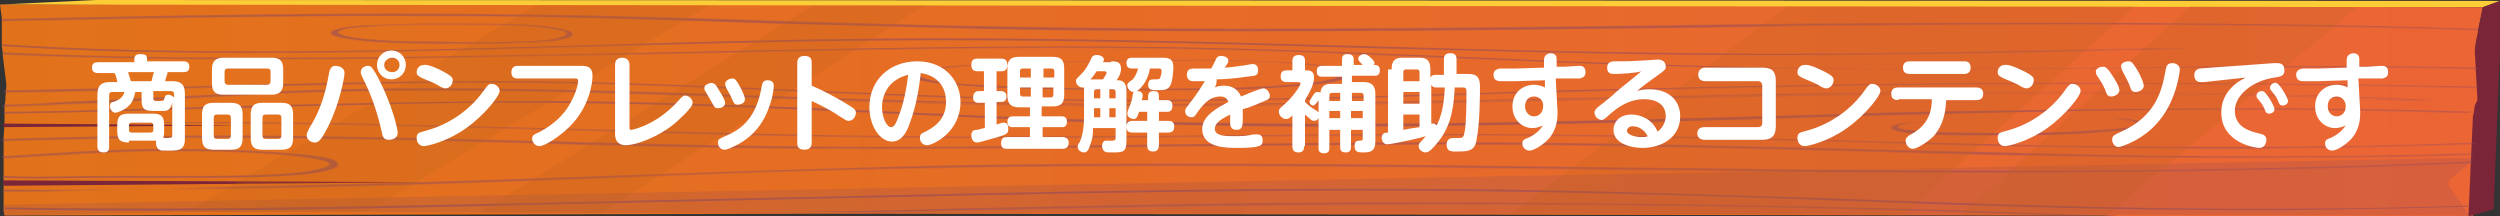<?xml version="1.0" encoding="utf-8"?>
<!-- Generator: Adobe Illustrator 25.4.1, SVG Export Plug-In . SVG Version: 6.00 Build 0)  -->
<svg version="1.1" xmlns="http://www.w3.org/2000/svg" xmlns:xlink="http://www.w3.org/1999/xlink" x="0px" y="0px"
	 viewBox="0 0 277.2 24" style="enable-background:new 0 0 277.2 24;" xml:space="preserve">
<rect x="0" y="0" width="277.2" height="24" fill="#333333" stroke="none"/>
<style type="text/css">
	.st0{fill-rule:evenodd;clip-rule:evenodd;fill:#FDCD37;}
	.st1{fill-rule:evenodd;clip-rule:evenodd;fill:url(#SVGID_1_);}
	.st2{fill-rule:evenodd;clip-rule:evenodd;fill:#7B2638;}
	.st3{opacity:0.4;}
	.st4{fill:#894762;}
	.st5{opacity:0.2;}
	.st6{opacity:0.2;fill:#894762;}
	.st7{opacity:0.2;fill-rule:evenodd;clip-rule:evenodd;fill:#BA5F1A;}
	.st8{fill:#FFFFFF;}
</style>
<g id="ベース">
</g>
<g id="影">
</g>
<g id="キャラクター">
	<g>
		<g>
			<g>
				<g>
					<g>
						<g>
							<polygon class="st0" points="277.2,0.1 10.7,0 0,0.5 158.2,1.2 275.3,0.8 							"/>
							
								<linearGradient id="SVGID_1_" gradientUnits="userSpaceOnUse" x1="4.289" y1="11.834" x2="279.597" y2="11.834" gradientTransform="matrix(1 -6.816971e-03 6.816971e-03 1 -4.284 1.377)">
								<stop  offset="0" style="stop-color:#E2721A"/>
								<stop  offset="1" style="stop-color:#EB6535"/>
							</linearGradient>
							<path class="st1" d="M275.3,0.8l-0.5,2.4l0,0.1l0,0.1l0,0.1l-0.3,1.5l0,0.1l0,0.1l0,0.1l0.3,2.5l0,0.1l0,0.1l0,0.1l0.1,1.9
								l0,0.1l0,0.1l0,0.1l-0.3,1.5l0,0.1l0,0.1l0,0.1l-0.2,0.9l0,0.1l0,0.1l0,0.1l0.3,3.2l0,0.1l0,0.1l0,0.1l-0.2,1l0,0.1l0,0.1
								l0,0.1l-0.1,0.7l0,0.1l0,0.1l0,0.1l-0.2,4.7l0,0.1l0,0.1l0,0.1l-0.2,0.9l0,0.1l0,0L233,23.9l-1.9,0l0,0l-1.5,0l0,0l-2.1,0
								L97.8,23.7c0,0,0,0,0,0l-3.3,0c0,0,0,0,0,0l-2.3,0l-3.4,0L0.5,23.9l-0.1-0.5l0-0.1l0-0.1l0-0.1l0-1.8l0-0.1l0-0.1l0-0.1
								l0-1.5l0-0.1l0-0.1l0-0.1l0-1.8l0-0.1l0-0.1l0-0.1l0-1.6l0-0.1l0-0.1l0-0.1l0.1-1.4l0-0.1l0-0.1l0-0.1l0-1.4l0-0.1l0-0.1
								l0-0.1l0.1-0.7l0-0.1l0-0.1l0-0.1l0.1-1.2l0-0.1l0-0.1l0-0.1L0.3,6.1l0-0.1l0-0.1l0-0.1L0.2,5.1l0-0.1l0-0.1l0-0.1l0-2.5
								l0-0.1l0-0.1l0-0.1L0,0.5L275.3,0.8z"/>
							<polygon class="st2" points="277.2,0.1 277.2,5.4 276.9,12.8 276.5,23.2 273.7,24 274.2,12.8 274.3,12.5 274.4,11.7 
								274.7,11.1 274.4,5.6 274.5,4.8 275.3,0.8 							"/>
						</g>
						<g>
							<polygon class="st2" points="47,20.2 0.4,20.6 0.3,20 							"/>
							<polygon class="st2" points="27.3,13.9 0.4,14.1 0.3,13.7 							"/>
						</g>
					</g>
					<g>
						<g class="st3">
							<path class="st4" d="M274.8,3.2L274.8,3.2l0,0.1c-24.2-0.8-49.8-0.7-74.2-0.5C195.4,2.9,190.1,3,185,3.1
								c-24.9,0.3-50.6,0.6-75.6,0.1C101.5,3,93.6,2.8,85.9,2.6C76.8,2.3,67.4,2,58,1.8C38.8,1.6,19.2,1.9,0.1,2.3l0-0.1l0-0.1
								c19.2-0.4,38.8-0.8,58-0.5c9.4,0.1,18.9,0.4,28,0.7c7.7,0.2,15.6,0.5,23.4,0.6c24.9,0.5,50.6,0.2,75.4-0.1
								c5.1-0.1,10.4-0.1,15.6-0.2C225,2.5,250.6,2.4,274.8,3.2z"/>
							<path class="st4" d="M240.1,5.4c-1.7,0-3.4,0.1-5.1,0.1c-11.3,0.3-23,0.5-34.4,0.6c-16.8,0.1-33.7-0.4-49.9-0.8
								c-17.8-0.5-36.2-1-54.6-0.8C86,4.6,75.8,4.9,66,5.1c-8.1,0.2-16.5,0.5-24.8,0.6C29.4,5.9,13.5,6,0.2,5.1l0-0.1l0-0.1
								c13.3,0.9,29.2,0.9,41,0.7C49.5,5.5,57.8,5.2,65.9,5c9.8-0.3,20-0.6,30.1-0.7c18.5-0.2,36.9,0.3,54.7,0.8
								C167,5.6,183.8,6,200.5,6c11.3,0,23-0.3,34.3-0.5c0.2,0,0.4,0,0.5,0l2.7,0L240.1,5.4z"/>
							<path class="st4" d="M274.8,7.5L274.8,7.5l0,0.1c-13-0.3-27.7-0.2-41.1-0.1c-12.1,0.1-24.5,0.2-36.4,0
								C185.9,7.5,174.8,7,164,6.5c-10.1-0.4-20.5-0.9-31-1.1C113.6,5,93.6,5.5,74.3,5.9C68.8,6,63.1,6.1,57.4,6.2
								C40.5,6.6,19.4,6.8,0.3,6l0-0.1l0-0.1c19,0.9,40.1,0.6,57.1,0.3C63,6,68.7,5.9,74.2,5.8c19.4-0.4,39.4-0.9,58.9-0.5
								c10.6,0.2,21.1,0.7,31.2,1.1c10.7,0.5,21.8,0.9,33.1,1.1c11.8,0.2,24.3,0.1,36.3,0C247.1,7.3,261.7,7.2,274.8,7.5z"/>
							<path class="st4" d="M274.8,9.6L274.8,9.6l0,0.1c-29.8-0.7-62-0.6-91.9,0.2c-5,0.1-10.1,0.3-15,0.4
								c-16.8,0.5-34.1,1.1-51.1,0.8c-9.6-0.2-19-0.6-28.1-1c-11.1-0.5-22.5-1-34.3-1c-9.5,0-19.1,0.3-28.3,0.5
								c-4.7,0.1-9.6,0.3-14.4,0.4c-3.6,0.1-8.1,0.2-11.3,0.2l0-0.1l0-0.1c3.3,0,7.7-0.2,11.3-0.2c4.8-0.1,9.6-0.2,14.3-0.4
								C35.3,9.3,44.9,9,54.5,9c11.8,0,23.3,0.5,34.5,1c9.1,0.4,18.5,0.8,28,1c16.9,0.3,34.2-0.3,50.9-0.8c4.9-0.2,10-0.3,15-0.4
								C212.7,9,245,9,274.8,9.6z"/>
							<path class="st4" d="M269.8,11.1l-1.1,0l-0.9,0c-23.3-1.2-49-1-70.1-0.6c-6.6,0.1-13.3,0.3-19.8,0.4c-23.4,0.5-47.6,1-71,0.5
								C99.3,11.3,91.5,11,84,10.8c-17.3-0.6-35.2-1.2-52.7-0.5c-3.9,0.2-7.7,0.4-11.5,0.6c-4.1,0.2-8.2,0.5-12.5,0.6
								c-1.6,0.1-4.8,0.2-7,0.3l0-0.1l0-0.1c2.1,0,5.3-0.2,6.9-0.3c4.2-0.2,8.4-0.4,12.4-0.6c3.8-0.2,7.6-0.4,11.6-0.6
								c17.7-0.7,35.7-0.1,53.1,0.5c7.5,0.3,15.2,0.5,22.8,0.7c23.3,0.5,47.4,0,70.8-0.5c6.5-0.1,13.2-0.3,19.8-0.4
								C219.3,10.1,245.9,9.9,269.8,11.1z"/>
							<path class="st4" d="M274.3,12.4L274.3,12.4L274.3,12.4l-0.9,0.1c-19.6-0.7-41.8-0.3-60.6,0.2c-4.7,0.1-9.5,0.2-14.2,0.4
								c-21.5,0.6-43.8,1.2-65.5,0.8c-10.9-0.2-21.6-0.7-31.9-1.2c-13-0.6-26.4-1.2-40.1-1.3c-11.9-0.1-24.2,0.3-36.1,0.6
								c-7.7,0.2-16.8,0.5-24.6,0.6l0-0.1l0-0.1C8,12.4,17.2,12,24.9,11.8c11.9-0.3,24.3-0.6,36.3-0.6c13.8,0.1,27.3,0.7,40.3,1.3
								c10.3,0.5,21,0.9,31.8,1.1c21.6,0.4,43.8-0.2,65.3-0.8c4.7-0.1,9.5-0.3,14.2-0.4C231.8,12.1,254.4,11.7,274.3,12.4z"/>
							<polygon class="st4" points="0.4,14 0.4,14.1 0.4,14 							"/>
							<path class="st4" d="M0.4,14.1l0.2,0C0.6,14.1,0.5,14.1,0.4,14.1L0.4,14.1z"/>
							<path class="st4" d="M274.6,15.8L274.6,15.8l0,0.1c-6.9,0.3-16.1,0.4-22.8,0.5c-9.8,0.1-18.9-0.1-26.2-0.2
								c-6.8-0.1-13.7-0.3-20.4-0.5c-11.4-0.3-23.2-0.6-34.9-0.7c-11.5-0.1-23.3,0-34.7,0.1c-11.6,0.1-23.5,0.2-35.2,0.1
								c-12.3-0.1-24.5-0.4-36.3-0.8c-7.8-0.2-15.9-0.4-24-0.6c-8.5-0.2-16.4-0.2-23.8-0.2l-2.3,0l-2.9,0c8.8-0.1,18.5-0.1,29,0.1
								c8,0.2,16.2,0.4,24,0.6c11.8,0.3,24,0.7,36.2,0.8c11.7,0.1,23.6,0,35.1-0.1c11.4-0.1,23.2-0.2,34.8-0.1
								c11.8,0.1,23.6,0.4,35,0.7c6.7,0.2,13.6,0.3,20.4,0.5C238,16.3,257.6,16.5,274.6,15.8z"/>
							<path class="st4" d="M274.3,17L274.3,17l0,0.1c-5.5,0.2-13.5,0.3-19.7,0.3c-8.6,0.1-18.1,0-28.9-0.2
								c-6.9-0.1-13.8-0.3-20.5-0.5c-12.1-0.3-24.5-0.6-37-0.7c-12.9-0.1-26,0.1-38.8,0.2c-14.3,0.2-29,0.3-43.5,0.2
								c-9.4-0.1-18.7-0.3-27.8-0.6c-7.6-0.2-15.5-0.4-23.4-0.5c-12.3-0.2-24.9,0-34.5,0.3l0-0.1l0-0.1c9.6-0.3,22.3-0.5,34.6-0.3
								c7.9,0.1,15.8,0.3,23.4,0.5c9,0.2,18.4,0.5,27.7,0.6c14.4,0.2,29.1,0,43.4-0.2c12.7-0.1,25.9-0.3,38.9-0.2
								c12.5,0.1,25,0.4,37.1,0.7c6.7,0.2,13.6,0.3,20.4,0.5C244.3,17.5,261.3,17.4,274.3,17z"/>
							<path class="st4" d="M274.2,17.9L274.2,17.9l0,0.1c-26.3,1.2-56.1,1.2-82.3,0.9c-5.7-0.1-11.5-0.1-17.2-0.2
								c-23.7-0.3-48.2-0.6-72.3-0.1c-11.9,0.2-23.8,0.6-35.3,1.1c-9.2,0.3-18.7,0.7-28.1,0.9c-7.1,0.2-13.8,0.3-20.2,0.3
								c-5.6,0-13.4,0.4-18.4,0.3l0-0.1l0-0.1c10.7,0.2,25.1-0.3,38.5-0.6c9.4-0.2,18.9-0.6,28.1-0.9c11.6-0.4,23.5-0.8,35.4-1.1
								c24.1-0.5,48.7-0.2,72.4,0.1c5.6,0.1,11.5,0.1,17.2,0.2C218.1,19.1,247.9,19.1,274.2,17.9z"/>
							<path class="st4" d="M273.9,22.8L273.9,22.8l0,0.1c-5.4,0.2-14.1,0.3-20.3,0.4c-8.2,0-17,0-26.6-0.3
								c-8.2-0.2-16.3-0.5-24.2-0.8c-10.4-0.4-21.1-0.7-31.8-0.9c-27.7-0.5-56.3,0.2-83.9,0.8c-4.6,0.1-9.5,0.2-14.2,0.3
								c-23,0.5-49.5,1.3-72.4,0.8l0-0.1l0-0.1c22.8,0.4,49.4-0.3,72.3-0.8c4.7-0.1,9.5-0.2,14.2-0.3c27.7-0.6,56.3-1.3,84.1-0.8
								c10.8,0.2,21.5,0.6,31.9,0.9c7.9,0.3,16.1,0.6,24.2,0.8C244,23.3,261.4,23.2,273.9,22.8z"/>
							<path class="st4" d="M233,23.9l-1.9,0l0,0l-1.5,0l0,0c-28.6-1.1-58.8-1.5-88.3-1.2c-11.6,0.1-23.5,0.4-34.9,0.6
								c-3.9,0.1-7.9,0.2-11.8,0.2c0,0,0,0,0,0l-2.3,0l-3.4,0c5.9-0.1,11.7-0.2,17.5-0.4c11.5-0.2,23.4-0.5,35-0.6
								C172,22.3,203.4,22.7,233,23.9z"/>
							<path class="st4" d="M237.4,13.5c-0.4-0.2-1.5-0.4-2.8-0.4c-3.8-0.2-9.1-0.1-13.8,0c-2.3,0.1-4.6,0.2-6.8,0.3
								c-0.9,0.1-1.8,0.1-2.5,0.2c-0.9,0.1-1.5,0.2-1.7,0.4c-0.1,0.1-0.1,0.1-0.1,0.2c0.1,0.2,0.6,0.3,1.5,0.5
								c1.6,0.2,3.9,0.3,6,0.3c2,0,4.1,0,6.3,0c3.4,0,6.8-0.1,10-0.4c1.8-0.1,3-0.3,3.7-0.5c0.3-0.1,0.5-0.2,0.5-0.3l0,0
								C237.7,13.7,237.6,13.6,237.4,13.5z M236.4,14c-0.6,0.2-1.6,0.3-3.3,0.4c-5.1,0.4-10.9,0.4-15.9,0.3c-2,0-4.1-0.1-5.6-0.3
								c-0.7-0.1-1.2-0.2-1.2-0.4c0,0,0-0.1,0.1-0.1c0.2-0.1,0.7-0.2,1.4-0.3c0.7-0.1,1.5-0.1,2.4-0.2c2.1-0.1,4.3-0.2,6.6-0.3
								c4.6-0.1,9.8-0.2,13.4,0c1.1,0.1,2,0.2,2.4,0.4c0.1,0.1,0.2,0.1,0.2,0.2C236.8,13.9,236.7,13.9,236.4,14z"/>
							<path class="st4" d="M148.9,7.7c-1.8-0.6-6.8-0.9-11-1c-6.8-0.2-14.2,0-19.8,0.1c-3.2,0.1-6.3,0.2-9.1,0.3
								c-1.6,0.1-3.4,0.2-4.9,0.4c-1.6,0.2-2.7,0.5-3,0.7c-0.1,0.1-0.1,0.1-0.1,0.2c0.1,0.3,1.1,0.6,2.8,0.8
								c1.9,0.2,4.3,0.4,6.4,0.5c5.7,0.2,11.8,0.3,18.3,0.3c1.1,0,2.2,0,3.3,0c3.3,0,7.5-0.1,11.3-0.4c2.6-0.2,4.4-0.4,5.4-0.7
								c0.7-0.2,1-0.4,1.1-0.6C149.7,8,149.4,7.8,148.9,7.7z M148.8,8.2c0,0.2-0.3,0.3-1,0.5c-0.9,0.3-2.6,0.5-5,0.7
								c-3.7,0.3-7.8,0.4-11,0.4c-7.6,0.1-14.7,0-21.2-0.3c-2-0.1-4.3-0.2-6.1-0.4c-1.5-0.2-2.4-0.5-2.5-0.7c0,0,0,0,0,0
								c0-0.1,0-0.1,0.1-0.2c0.2-0.2,1.2-0.5,2.7-0.7c1.4-0.2,3.2-0.3,4.7-0.4c2.8-0.1,5.8-0.3,8.9-0.3c5.6-0.1,12.8-0.3,19.5-0.1
								c4,0.1,8.7,0.4,10.4,1C148.7,7.9,148.9,8,148.8,8.2L148.8,8.2z"/>
							<path class="st4" d="M63,3.4c-0.8-0.3-2.7-0.6-5.2-0.7c-2.3-0.1-4.8-0.1-7.3-0.1l-0.8,0c-0.6,0-1.2,0-1.8,0
								c-2.2,0-4.8,0.1-7.3,0.2c-1.5,0.1-2.5,0.2-3.1,0.4c-0.6,0.1-0.9,0.3-0.8,0.5c0,0,0,0,0,0c0,0,0.1,0.1,0.1,0.1
								c0.5,0.3,2.3,0.6,4.7,0.8c2.2,0.1,4.5,0.2,6.9,0.2c1.7,0,3.4,0,5.2,0c1.3,0,2.5,0,3.8-0.1c1.3,0,2.8-0.1,4-0.2
								c1.2-0.2,2-0.4,2.1-0.7c0,0,0,0,0,0C63.5,3.7,63.4,3.5,63,3.4z M60.9,4.4c-1,0.1-2.4,0.2-3.6,0.2c-3,0.1-6,0.1-8.8,0
								c-2.3,0-4.6,0-6.7-0.2C39.6,4.3,38,4,37.6,3.7c-0.1,0-0.1-0.1-0.1-0.1c0,0,0,0,0,0c0-0.1,0.2-0.3,0.7-0.4
								c0.5-0.1,1.4-0.2,2.8-0.3c2.4-0.2,4.9-0.2,7-0.2c0.6,0,1.2,0,1.8,0l0.8,0c2.4,0,4.9,0,7.1,0.1c2.3,0.1,4,0.4,4.8,0.6
								c0.3,0.1,0.4,0.2,0.4,0.3C62.6,4,62,4.2,60.9,4.4z"/>
							<path class="st4" d="M37.3,17.9c-0.3-0.3-1.3-0.5-2.9-0.7c-4.7-0.5-10.4-0.7-16.2-0.7c-5.5,0-13,0.5-17.6,0.8
								c-0.1,0-0.2,0-0.4,0l0,0.1l0,0.1c0.2,0,0.4,0,0.6,0c4.5-0.3,11.9-0.8,17.3-0.8c5.6,0,11.2,0.1,15.7,0.7
								c1.4,0.2,2.3,0.4,2.6,0.6c0.1,0.1,0.1,0.1,0.1,0.2c-0.1,0.4-2,0.8-4.1,1c-2.6,0.2-5.7,0.3-8.7,0.3c-3.5,0-6.9,0-11,0
								c-3.6,0-9.4,0.2-12.4,0l0,0.1l0,0.1c3.1,0.2,8.8,0,12.4,0c4.1,0,7.6,0,11.1,0l0.4,0c3,0,6.1-0.1,8.7-0.3
								c2.3-0.2,4.4-0.6,4.5-1.1C37.4,18,37.4,18,37.3,17.9z"/>
						</g>
						<g class="st5">
							<path class="st4" d="M274.8,3.3L274.8,3.3l0,0.1c-24.2-0.8-49.8-0.7-74.2-0.5C195.4,3,190.1,3.1,185,3.1
								c-24.9,0.3-50.6,0.6-75.6,0.1c-7.9-0.2-15.8-0.4-23.5-0.6c-9.1-0.3-18.5-0.6-28-0.7C38.8,1.6,19.2,2,0.1,2.4l0-0.1l0-0.1
								c19.1-0.4,38.8-0.8,58-0.5c9.4,0.1,18.9,0.4,28,0.7c7.7,0.2,15.6,0.5,23.4,0.6c24.9,0.5,50.6,0.2,75.4-0.1
								c5.1-0.1,10.4-0.1,15.6-0.2C225,2.5,250.6,2.4,274.8,3.3z"/>
							<path class="st4" d="M242.9,5.4c-2.7,0.1-5.3,0.1-7.9,0.2c-11.3,0.3-23,0.5-34.4,0.5c-16.8,0.1-33.7-0.4-49.9-0.8
								c-17.8-0.5-36.2-1-54.6-0.8C86,4.6,75.8,4.9,66,5.2c-8.1,0.2-16.5,0.5-24.8,0.6C29.4,6,13.5,6,0.2,5.1l0-0.1l0-0.1
								c13.3,0.9,29.2,0.9,41,0.7c8.3-0.1,16.7-0.4,24.7-0.6c9.8-0.3,20-0.6,30.1-0.7c18.5-0.2,36.9,0.3,54.7,0.8
								c16.2,0.4,33,0.9,49.8,0.8c11.3,0,23-0.3,34.3-0.5c1.1,0,2.2,0,3.2-0.1l2,0L242.9,5.4z"/>
							<path class="st4" d="M274.8,7.6L274.8,7.6l0,0.1c-13-0.3-27.6-0.2-41.1-0.1c-12.1,0.1-24.5,0.2-36.4,0
								C185.9,7.5,174.8,7,164,6.6c-10.1-0.4-20.5-0.9-31-1.1C113.6,5.1,93.6,5.6,74.3,6c-5.5,0.1-11.3,0.2-16.9,0.3
								c-17,0.3-38.1,0.6-57.1-0.2l0-0.1l0-0.1c19,0.9,40.1,0.6,57.1,0.3C63,6.1,68.7,6,74.2,5.8c19.4-0.4,39.4-0.9,58.9-0.5
								c10.6,0.2,21.1,0.7,31.2,1.1c10.7,0.5,21.8,0.9,33.1,1.1c11.8,0.2,24.3,0.1,36.3,0C247.1,7.4,261.7,7.3,274.8,7.6z"/>
							<path class="st4" d="M274.8,9.7L274.8,9.7l0,0.1c-29.8-0.7-62-0.6-91.9,0.2c-5,0.1-10.1,0.3-15,0.4
								c-16.8,0.5-34.1,1.1-51.1,0.8c-9.6-0.2-19-0.6-28.1-1c-11.1-0.5-22.5-1-34.3-1c-9.5,0-19.1,0.3-28.3,0.5
								c-4.7,0.1-9.6,0.3-14.4,0.4c-3.6,0.1-8.1,0.2-11.3,0.2l0-0.1l0-0.1c3.3,0,7.7-0.2,11.3-0.2c4.8-0.1,9.6-0.2,14.3-0.4
								c9.3-0.3,18.9-0.6,28.5-0.5c11.8,0,23.3,0.5,34.5,1c9.1,0.4,18.5,0.8,28,1c16.9,0.3,34.2-0.3,50.9-0.8c4.9-0.2,10-0.3,15-0.4
								C212.7,9.1,245,9,274.8,9.7z"/>
							<path class="st4" d="M268.7,11.2l-0.9,0l-1.2,0c-23-1.1-48.2-0.9-68.9-0.5c-6.6,0.1-13.3,0.3-19.8,0.4
								c-23.4,0.5-47.6,1-71,0.5c-7.6-0.2-15.4-0.4-22.9-0.7c-17.3-0.6-35.2-1.2-52.7-0.5c-3.9,0.2-7.7,0.4-11.5,0.6
								c-4.1,0.2-8.2,0.5-12.5,0.6c-1.6,0.1-4.8,0.3-7,0.3l0-0.1l0-0.1c2.1,0,5.3-0.2,6.8-0.3c4.2-0.2,8.4-0.4,12.4-0.6
								c3.8-0.2,7.6-0.4,11.6-0.6c17.7-0.7,35.7-0.1,53.1,0.5c7.5,0.3,15.2,0.5,22.8,0.7c23.3,0.5,47.4,0,70.8-0.5
								c6.5-0.1,13.2-0.3,19.8-0.4C219,10.2,245.1,10,268.7,11.2z"/>
							<path class="st4" d="M274.3,12.5L274.3,12.5l-0.9,0l-2.9,0c-19.1-0.6-39.4-0.3-57.7,0.2c-4.7,0.1-9.5,0.2-14.2,0.4
								c-21.5,0.6-43.8,1.2-65.5,0.8c-10.9-0.2-21.6-0.7-31.9-1.2c-13-0.6-26.4-1.2-40.1-1.3c-11.9-0.1-24.2,0.3-36.1,0.6
								c-7.7,0.2-16.8,0.5-24.6,0.6l0-0.1l0-0.1c7.7-0.1,16.9-0.4,24.5-0.6c11.9-0.3,24.3-0.6,36.3-0.6c13.8,0.1,27.3,0.7,40.3,1.3
								c10.3,0.5,21,0.9,31.8,1.1c21.6,0.4,43.8-0.2,65.3-0.8c4.7-0.1,9.5-0.3,14.2-0.4C231.8,12.1,254.4,11.8,274.3,12.5z"/>
							<path class="st4" d="M274.6,15.9L274.6,15.9l0,0.1c-6.9,0.3-16.1,0.4-22.7,0.5c-9.8,0.1-18.9-0.1-26.2-0.2
								c-6.8-0.1-13.7-0.3-20.4-0.5c-11.4-0.3-23.2-0.6-34.9-0.7c-11.5-0.1-23.3,0-34.7,0.1c-11.6,0.1-23.5,0.2-35.2,0.1
								c-12.3-0.1-24.5-0.4-36.3-0.8c-7.8-0.2-15.9-0.4-24-0.6c-7-0.1-13.6-0.2-19.8-0.2l-3.9-0.1l-2.3,0c8-0.1,16.7,0,26.2,0.2
								c8,0.2,16.2,0.4,24,0.6c11.8,0.3,24,0.7,36.2,0.8c11.7,0.1,23.6,0,35.1-0.1c11.4-0.1,23.2-0.2,34.8-0.1
								c11.8,0.1,23.6,0.4,35,0.7c6.7,0.2,13.6,0.3,20.4,0.5C238,16.4,257.6,16.6,274.6,15.9z"/>
							<path class="st4" d="M274.3,17.1L274.3,17.1l0,0.1c-5.5,0.2-13.5,0.3-19.7,0.3c-8.6,0.1-18.1,0-28.9-0.2
								c-6.9-0.1-13.8-0.3-20.5-0.5c-12.1-0.3-24.5-0.6-37-0.7c-12.9-0.1-26,0.1-38.8,0.2c-14.3,0.2-29,0.3-43.5,0.2
								c-9.4-0.1-18.7-0.3-27.8-0.6c-7.6-0.2-15.5-0.4-23.4-0.5c-12.3-0.2-24.9,0-34.5,0.3l0-0.1l0-0.1c9.6-0.3,22.3-0.5,34.6-0.3
								c7.9,0.1,15.8,0.3,23.4,0.5c9,0.2,18.4,0.5,27.7,0.6c14.4,0.2,29.1,0,43.4-0.2c12.7-0.1,25.9-0.3,38.9-0.2
								c12.5,0.1,25,0.4,37.1,0.7c6.7,0.2,13.6,0.3,20.4,0.5C244.3,17.5,261.3,17.5,274.3,17.1z"/>
							<path class="st4" d="M274.2,18L274.2,18l0,0.1c-26.3,1.2-56.1,1.2-82.3,0.9c-5.7-0.1-11.5-0.1-17.2-0.2
								c-23.7-0.3-48.2-0.6-72.3-0.1c-11.9,0.2-23.8,0.6-35.3,1.1c-9.2,0.3-18.7,0.7-28.1,0.9c-7.1,0.2-13.8,0.3-20.2,0.3
								c-5.6,0-13.3,0.4-18.4,0.3l0-0.1l0-0.1c10.7,0.2,25.1-0.3,38.5-0.6c9.4-0.2,18.9-0.6,28.1-0.9c11.6-0.4,23.5-0.8,35.4-1.1
								c24.1-0.5,48.7-0.2,72.4,0.1c5.6,0.1,11.5,0.1,17.2,0.2C218.1,19.1,247.9,19.2,274.2,18z"/>
							<path class="st4" d="M273.9,22.8L273.9,22.8l0,0.1c-5.4,0.2-14.1,0.3-20.2,0.4c-8.2,0-17-0.1-26.6-0.3
								c-8.2-0.2-16.3-0.5-24.2-0.8c-10.4-0.4-21.1-0.7-31.8-0.9c-27.7-0.5-56.3,0.2-83.9,0.8c-4.6,0.1-9.5,0.2-14.2,0.3
								c-23,0.5-49.5,1.3-72.4,0.8l0-0.1l0-0.1c22.8,0.4,49.4-0.3,72.3-0.8c4.7-0.1,9.5-0.2,14.2-0.3c27.7-0.6,56.3-1.3,84.1-0.8
								c10.8,0.2,21.5,0.6,31.9,0.9c7.9,0.3,16.1,0.6,24.2,0.8C244,23.4,261.4,23.3,273.9,22.8z"/>
							<path class="st4" d="M231.1,23.9l-1.5,0l0,0l-2.1,0c-28-1.1-57.4-1.4-86.2-1.1c-11.6,0.1-23.5,0.4-34.9,0.6
								c-2.8,0.1-5.7,0.1-8.5,0.2c0,0,0,0,0,0l-3.3,0c0,0,0,0,0,0l-2.3,0c4.7-0.1,9.4-0.2,14.1-0.3c11.5-0.2,23.4-0.5,35-0.6
								C171.4,22.4,202,22.8,231.1,23.9z"/>
							<path class="st4" d="M237.4,13.6c-0.4-0.2-1.5-0.4-2.8-0.4c-3.8-0.2-9.1-0.1-13.8,0c-2.3,0.1-4.6,0.2-6.8,0.3
								c-0.9,0.1-1.8,0.1-2.5,0.2c-0.9,0.1-1.5,0.2-1.7,0.4c-0.1,0-0.1,0.1-0.1,0.1c-0.1,0.2,0.5,0.4,1.5,0.5c1.6,0.2,3.9,0.3,6,0.3
								c2,0,4.1,0,6.3,0c3.4,0,6.8-0.1,10-0.4c1.8-0.1,3-0.3,3.7-0.5c0.4-0.1,0.6-0.2,0.5-0.4l0,0C237.6,13.7,237.6,13.7,237.4,13.6
								z M210.4,14.1C210.5,14.1,210.5,14.1,210.4,14.1c0.3-0.2,0.8-0.3,1.5-0.4c0.7-0.1,1.5-0.1,2.4-0.2c2.1-0.1,4.3-0.2,6.6-0.3
								c4.6-0.1,9.8-0.2,13.4,0c1.1,0.1,2,0.2,2.4,0.4c0.1,0,0.2,0.1,0.2,0.1c0.1,0.1-0.1,0.2-0.4,0.3c-0.6,0.2-1.6,0.3-3.3,0.4
								c-5.1,0.4-10.9,0.4-15.9,0.3c-2,0-4.1-0.1-5.6-0.3C210.8,14.5,210.4,14.3,210.4,14.1z"/>
							<path class="st4" d="M148.9,7.7c-1.8-0.6-6.8-0.9-11-1c-6.8-0.2-14.2,0-19.8,0.1c-3.2,0.1-6.3,0.2-9.1,0.3
								c-1.6,0.1-3.4,0.2-4.9,0.4c-1.6,0.2-2.7,0.5-3,0.7c0,0-0.1,0.1-0.1,0.1c-0.1,0.3,1,0.7,2.8,0.9c1.9,0.2,4.3,0.4,6.4,0.5
								c5.7,0.2,11.8,0.3,18.3,0.3c1.1,0,2.2,0,3.3,0c3.3,0,7.5-0.1,11.3-0.4c2.6-0.2,4.4-0.4,5.4-0.7c0.8-0.2,1.1-0.5,1.1-0.7
								C149.6,8,149.4,7.9,148.9,7.7z M102,8.3C102,8.3,102,8.3,102,8.3c0.3-0.3,1.3-0.6,2.7-0.7c1.4-0.2,3.2-0.3,4.7-0.4
								c2.8-0.1,5.8-0.3,8.9-0.3c5.6-0.1,12.8-0.2,19.5-0.1c4,0.1,8.7,0.4,10.4,1c0.4,0.1,0.5,0.2,0.6,0.4l0,0
								c0.1,0.2-0.3,0.4-1,0.6c-0.9,0.3-2.6,0.5-5,0.7c-3.7,0.3-7.8,0.4-11,0.4c-7.6,0.1-14.7,0-21.2-0.3c-2-0.1-4.3-0.2-6.1-0.4
								C102.9,8.9,101.9,8.6,102,8.3C102,8.4,102,8.3,102,8.3z"/>
							<path class="st4" d="M63,3.5c-0.8-0.3-2.7-0.6-5.2-0.7c-2.3-0.1-4.8-0.1-7.3-0.1l-0.8,0c-0.6,0-1.2,0-1.8,0
								c-2.2,0-4.8,0.1-7.3,0.2c-1.5,0.1-2.5,0.2-3.1,0.4c-0.5,0.1-0.8,0.3-0.8,0.4c0,0,0,0,0,0c0,0.1,0,0.1,0.1,0.2
								c0.5,0.3,2.3,0.6,4.7,0.8c2.2,0.1,4.5,0.2,6.9,0.2c1.7,0,3.4,0,5.2,0c1.3,0,2.5,0,3.8-0.1c1.3,0,2.8-0.1,4-0.2
								c1.4-0.2,2.1-0.5,2.1-0.7c0,0,0,0,0,0C63.4,3.7,63.3,3.6,63,3.5z M37.4,3.6c0.1-0.1,0.3-0.2,0.7-0.3C38.6,3.1,39.6,3,40.9,3
								c2.4-0.2,4.9-0.2,7-0.2c0.6,0,1.2,0,1.8,0l0.8,0c2.4,0,4.9,0,7.1,0.1c2.3,0.1,4,0.4,4.8,0.6c0.2,0.1,0.3,0.2,0.4,0.3
								c0.1,0.3-0.6,0.5-1.7,0.7c-1,0.1-2.4,0.2-3.6,0.2c-3,0.1-6,0.1-8.8,0c-2.3,0-4.6,0-6.7-0.2c-2.3-0.1-3.9-0.4-4.3-0.7
								C37.4,3.7,37.4,3.7,37.4,3.6C37.4,3.6,37.4,3.6,37.4,3.6z"/>
							<path class="st4" d="M37.3,18c-0.3-0.3-1.3-0.5-2.9-0.7c-4.7-0.5-10.4-0.7-16.2-0.7c-5.5,0-13,0.5-17.5,0.8
								c-0.1,0-0.2,0-0.3,0l0,0.1l0,0.1c0.2,0,0.4,0,0.6,0c4.5-0.3,11.9-0.8,17.3-0.8c5.6,0,11.2,0.1,15.7,0.7
								c1.4,0.2,2.3,0.4,2.6,0.6c0,0,0.1,0.1,0.1,0.1c0.1,0.4-1.9,0.8-4.1,1c-2.6,0.2-5.7,0.3-8.7,0.3c-3.5,0-6.9,0-11,0
								c-3.6,0-9.4,0.2-12.4,0l0,0.1l0,0.1c3.1,0.2,8.8-0.1,12.4,0c4.1,0,7.6,0,11.1,0l0.4,0c3,0,6.1-0.1,8.7-0.3
								c2.4-0.2,4.6-0.7,4.5-1.1C37.4,18,37.4,18,37.3,18z"/>
						</g>
					</g>
				</g>
			</g>
			<path class="st6" d="M274.2,17.5l-0.1,0.3l0,0l0,0.1l0,0l-2.6,2.1l0,0.1l0,0.1l0,0.1l0,0.2l0,0l0,0l0,0l2.3,3.4l-39.4-0.1l0,0
				l-0.6,0l-1,0c0,0,0,0,0,0l-1.5,0c0,0,0,0,0,0l-1.8,0l-11.8,0l-6.5,0l-34.4-0.1l-9.1,0L110,23.7l0,0l-2.3,0l0,0l-1,0l-2.8,0l0,0
				l-37.1-0.1l-26-0.1l-20,0L0.5,23.9l-0.2-1.2L274.2,17.5z"/>
			<g>
				<polygon class="st7" points="261.4,0.8 233.6,23.9 217.4,23.9 242.9,0.7 				"/>
				<polygon class="st7" points="236.7,0.7 210.9,23.9 210.9,23.9 176.5,23.8 167.4,23.8 198.1,0.7 				"/>
				<polygon class="st7" points="78.6,0.6 40.7,23.5 20.7,23.5 59.4,0.6 				"/>
				<polygon class="st7" points="102.5,0.6 66.7,23.6 53.1,23.6 90.1,0.6 				"/>
			</g>
		</g>
	</g>
	<g>
		<path class="st8" d="M14.3,15.8c-1,0-1.3-0.3-1.3-1.3v-0.6c0-1,0.3-1.3,1.3-1.3h2.6c1,0,1.3,0.3,1.3,1.3v0.6c0,0.3,0,0.5-0.1,0.8
			c0.1,0,0.5,0,0.6,0c0.2,0,0.4,0,0.4-0.3v-3.6c-0.2,0.9-0.7,0.9-1,0.9H17c-1.1,0-1.3-0.3-1.3-1.3v-0.8H15c-0.1,0.4-0.2,1.1-0.8,1.6
			c-0.4,0.4-1.2,0.7-1.4,0.7c-0.3,0-0.6-0.3-0.6-0.7s0.2-0.5,0.4-0.5c0.5-0.2,1-0.4,1.2-1.1h-1.3c-0.3,0-0.4,0.1-0.4,0.4v5.6
			c0,0.3,0,0.7-0.6,0.7c-0.5,0-0.7-0.2-0.7-0.7v-5.7c0-1.1,0.5-1.4,1.4-1.4H13c0-0.2-0.2-0.9-0.3-1h-1.8c-0.2,0-0.7,0-0.7-0.6
			c0-0.5,0.3-0.6,0.7-0.6h4V6.5c0-0.3,0.2-0.5,0.6-0.5c0.6,0,0.8,0.1,0.8,0.5v0.3h4c0.2,0,0.7,0,0.7,0.6c0,0.5-0.3,0.6-0.7,0.6h-1.7
			c-0.1,0.3-0.2,0.7-0.3,1h0.8c0.9,0,1.4,0.3,1.4,1.4v5c0,1.3-0.7,1.3-1.9,1.3c-0.7,0-0.8,0-0.9-0.1c-0.3-0.1-0.4-0.5-0.4-0.7
			c0-0.1,0-0.2,0-0.3c-0.1,0-0.3,0-0.4,0H14.3z M16.8,9c0.1-0.4,0.2-0.9,0.3-1h-2.9c0.2,0.7,0.3,0.9,0.3,1H16.8z M17,13.9
			c0-0.2-0.1-0.3-0.3-0.3h-2.1c-0.2,0-0.3,0.1-0.3,0.3v0.5c0,0.2,0.1,0.3,0.3,0.3h2.1c0.2,0,0.3-0.1,0.3-0.3V13.9z M17,10.9
			c0,0.3,0.2,0.3,0.4,0.3c0.7,0,0.7,0,0.8-0.2c0.1-0.3,0.1-0.5,0.5-0.5c0.1,0,0.4,0.1,0.6,0.3v-0.3c0-0.3-0.1-0.4-0.4-0.4H17V10.9z"
			/>
		<path class="st8" d="M26.9,15.3c0,1-0.4,1.3-1.3,1.3h-1.9c-0.9,0-1.3-0.3-1.3-1.3v-2.6c0-1,0.4-1.3,1.3-1.3h1.9
			c0.9,0,1.3,0.3,1.3,1.3V15.3z M31.4,9.2c0,1-0.5,1.3-1.3,1.3h-5.3c-0.9,0-1.3-0.3-1.3-1.3V7.7c0-1,0.5-1.3,1.3-1.3h5.3
			c0.9,0,1.3,0.3,1.3,1.3V9.2z M25.6,13.1c0-0.3-0.1-0.4-0.4-0.4h-1.1c-0.3,0-0.4,0.1-0.4,0.4v1.9c0,0.3,0.1,0.4,0.4,0.4h1.1
			c0.3,0,0.4-0.1,0.4-0.4V13.1z M29.6,9.4C29.9,9.4,30,9.2,30,9V8c0-0.3-0.1-0.4-0.4-0.4h-4.3c-0.3,0-0.4,0.1-0.4,0.4v1
			c0,0.2,0.1,0.4,0.4,0.4H29.6z M32.5,15.3c0,1-0.4,1.3-1.3,1.3h-2.1c-0.9,0-1.3-0.3-1.3-1.3v-2.6c0-1,0.4-1.3,1.3-1.3h2.1
			c0.9,0,1.3,0.3,1.3,1.3V15.3z M31.2,13.1c0-0.3-0.1-0.4-0.4-0.4h-1.3c-0.3,0-0.4,0.1-0.4,0.4v1.9c0,0.3,0.1,0.4,0.4,0.4h1.3
			c0.3,0,0.4-0.1,0.4-0.4V13.1z"/>
		<path class="st8" d="M38.2,8.1c0,0.4-0.5,3.3-1.8,5.9c-0.9,1.8-1.2,1.8-1.5,1.8c-0.4,0-0.9-0.3-0.9-0.8c0-0.2,0.1-0.4,0.3-0.8
			c1.2-1.9,1.8-3.8,2.2-6.2c0.1-0.3,0.2-0.7,0.7-0.7C37.4,7.3,38.2,7.4,38.2,8.1z M41.7,8.2c2,3.7,2.4,6.4,2.4,6.5
			c0,0.8-0.9,0.8-1,0.8c-0.6,0-0.7-0.4-0.8-1c-0.6-2.6-1.3-4.3-2.1-5.9c-0.1-0.2-0.2-0.4-0.2-0.6c0-0.5,0.5-0.7,0.8-0.7
			C41.2,7.3,41.3,7.6,41.7,8.2z M45,7.2c0,0.9-0.7,1.6-1.6,1.6c-0.9,0-1.6-0.7-1.6-1.6c0-0.9,0.7-1.6,1.6-1.6S45,6.3,45,7.2z
			 M42.6,7.2C42.6,7.7,43,8,43.5,8s0.8-0.4,0.8-0.8c0-0.5-0.4-0.8-0.8-0.8S42.6,6.7,42.6,7.2z"/>
		<path class="st8" d="M55.4,10.1c0,0.5-1.6,2.6-3.7,4.1c-2.1,1.5-4.3,2-4.7,2c-0.5,0-0.8-0.4-0.8-0.9c0-0.6,0.3-0.6,1-0.8
			c2.6-0.7,4.9-2.3,6.4-4.4c0.5-0.7,0.6-0.8,0.9-0.8C54.9,9.3,55.4,9.6,55.4,10.1z M48.7,7.7c1.4,0.7,1.5,0.9,1.5,1.2
			c0,0.5-0.4,0.9-0.8,0.9c-0.2,0-0.4-0.1-0.6-0.2c-0.6-0.4-1-0.5-1.9-0.9c-0.4-0.2-0.7-0.3-0.7-0.7c0-0.4,0.3-0.8,0.8-0.8
			C47.4,7.1,48.5,7.6,48.7,7.7z"/>
		<path class="st8" d="M57.4,8.7c-0.2,0-0.7,0-0.7-0.7c0-0.7,0.6-0.7,0.7-0.7h7.1c0.7,0,1.2,0.2,1.2,1.1c0,0.9-0.4,3.5-2.5,5.6
			c-1.2,1.2-2.8,2.2-3.4,2.2c-0.5,0-0.8-0.5-0.8-0.8c0-0.4,0.2-0.5,0.9-0.8c0.3-0.2,2.2-1.1,3.3-3.1c0.7-1.2,0.9-2.2,0.9-2.5
			c0-0.3-0.2-0.3-0.3-0.3H57.4z"/>
		<path class="st8" d="M69.8,14.1c0,0.2,0,0.3,0.2,0.3c0,0,2.6-0.4,5.1-3.1c0.6-0.7,0.7-0.7,0.9-0.7c0.4,0,0.8,0.4,0.8,0.8
			c0,0.6-1.8,2.1-2,2.3c-2.1,1.7-4.5,2.4-5.4,2.4c-1,0-1.2-0.7-1.2-1.2V7.2c0-0.2,0-0.8,0.8-0.8c0.5,0,0.8,0.3,0.8,0.8V14.1z"/>
		<path class="st8" d="M78.9,9.2c0.3,0,0.5,0.2,0.7,0.6c0.7,1.1,0.8,1.4,0.8,1.6c0,0.4-0.4,0.6-0.8,0.6c-0.3,0-0.4-0.1-0.7-0.7
			c-0.1-0.2-0.6-1-0.7-1.2c-0.1-0.1-0.1-0.2-0.1-0.4C78.1,9.5,78.5,9.2,78.9,9.2z M85.3,11.8c-0.5,1.5-1.6,3.5-4.3,4.6
			c-0.4,0.2-0.6,0.2-0.7,0.2c-0.4,0-0.7-0.4-0.7-0.8c0-0.3,0.1-0.4,0.8-0.7c1.4-0.6,3.3-1.6,4-5.2c0.1-0.7,0.2-1,0.7-1
			c0.3,0,0.7,0.1,0.7,0.6C85.8,9.7,85.7,10.8,85.3,11.8z M81.2,8.7c0.3,0,0.4,0.1,0.9,1c0.2,0.4,0.5,1,0.5,1.3
			c0,0.4-0.4,0.6-0.8,0.6s-0.4-0.1-0.8-1c-0.2-0.4-0.3-0.5-0.5-0.9c0-0.1-0.1-0.2-0.1-0.4C80.4,9,80.8,8.7,81.2,8.7z"/>
		<path class="st8" d="M90,15.8c0,0.2,0,0.8-0.8,0.8c-0.8,0-0.8-0.5-0.8-0.8V7c0-0.2,0-0.8,0.8-0.8S90,6.7,90,7v2.5
			c1.4,0.6,2.7,1.3,4,2.1c0.7,0.4,0.9,0.6,0.9,0.9c0,0.4-0.3,0.9-0.8,0.9c-0.3,0-0.3-0.1-1-0.5c-1.3-0.9-2.7-1.5-3.1-1.7V15.8z"/>
		<path class="st8" d="M100.9,13.6c-0.4,1.2-1,2.1-2,2.1c-1.3,0-2.5-1.7-2.5-3.8c0-3.1,2.3-5.1,5.3-5.1c3.2,0,4.8,2.3,4.8,4.5
			c0,3.4-3.1,4.8-3.7,4.8c-0.5,0-0.8-0.4-0.8-0.8c0-0.3,0.1-0.5,0.4-0.6c0.8-0.4,2.5-1.2,2.5-3.4c0-0.9-0.3-2.8-2.8-3.2
			C101.9,9.8,101.6,11.7,100.9,13.6z M97.8,11.9c0,1.1,0.5,2.2,1,2.2c0.4,0,0.6-0.6,0.8-1.1c0.6-1.5,0.9-3.1,1.1-4.7
			C98.6,8.8,97.8,10.4,97.8,11.9z"/>
		<path class="st8" d="M109.1,11.4h-0.6c-0.4,0-0.6-0.2-0.6-0.6c0-0.4,0.2-0.7,0.6-0.7h0.6V7.9h-0.7c-0.2,0-0.7,0-0.7-0.7
			c0-0.6,0.3-0.7,0.7-0.7h2.6c0.2,0,0.7,0,0.7,0.7c0,0.4-0.2,0.7-0.6,0.7h-0.6v2.2h0.5c0.5,0,0.6,0.4,0.6,0.6c0,0.4-0.2,0.6-0.6,0.6
			h-0.5v2.5c0.6-0.2,0.7-0.2,0.8-0.2c0.4,0,0.5,0.3,0.5,0.7c0,0.5-0.1,0.6-1.5,1c-0.5,0.1-1.6,0.5-2,0.5c-0.4,0-0.6-0.4-0.6-0.8
			c0-0.5,0.3-0.6,0.6-0.6c0.2,0,0.7-0.2,0.9-0.2V11.4z M115.6,12.9h2.1c0.2,0,0.6,0,0.6,0.6c0,0.6-0.4,0.6-0.6,0.6h-2.1v1.1h2.2
			c0.4,0,0.7,0.2,0.7,0.6c0,0.4-0.2,0.7-0.7,0.7h-6.2c-0.3,0-0.6-0.1-0.6-0.6c0-0.6,0.3-0.7,0.6-0.7h2.6v-1.1h-1.9
			c-0.2,0-0.6,0-0.6-0.6c0-0.5,0.3-0.6,0.6-0.6h1.9v-1h-1.2c-0.9,0-1.3-0.4-1.3-1.3V7.6c0-1,0.4-1.3,1.3-1.3h3.7
			c0.9,0,1.3,0.3,1.3,1.3v2.9c0,0.9-0.3,1.3-1.3,1.3h-1.2V12.9z M114.3,8.6v-1h-0.9c-0.3,0-0.3,0.2-0.3,0.3v0.7H114.3z M114.3,9.7
			h-1.2v0.7c0,0.2,0.1,0.3,0.3,0.3h0.9V9.7z M115.6,8.6h1.3V7.9c0-0.2-0.1-0.3-0.3-0.3h-0.9V8.6z M115.6,9.7v1.1h0.9
			c0.2,0,0.3-0.1,0.3-0.3V9.7H115.6z"/>
		<path class="st8" d="M123.2,6.8c0.5,0,1.1,0,1.1,0.8c0,0.6-0.3,1-0.5,1.3h0.2c0.9,0,0.9,0.9,0.9,1.3v5.4c0,1.3-0.4,1.3-1.6,1.3
			c-0.5,0-0.7,0-0.8-0.1c-0.2-0.1-0.3-0.4-0.3-0.6c0-0.4,0.2-0.6,0.4-0.6c0.1,0,0.1,0,0.5,0c0.5,0,0.6,0,0.6-0.4v-1h-2.5
			c0,0.8-0.1,1.3-0.3,1.8c-0.2,0.7-0.4,0.9-0.7,0.9c-0.4,0-0.7-0.3-0.7-0.6c0-0.2,0-0.3,0.2-0.5c0.4-0.9,0.5-1.9,0.5-2.9v-2.6
			c0-0.3,0-0.4,0-0.6c0,0-0.1,0-0.2,0c-0.3,0-0.7-0.3-0.7-0.7c0-0.2,0-0.2,0.6-0.8c0.5-0.5,0.7-0.9,1.1-1.7c0.1-0.3,0.3-0.4,0.6-0.4
			c0.4,0,0.8,0.2,0.8,0.5c0,0.1-0.1,0.3-0.1,0.3H123.2z M121.6,7.9c-0.2,0.3-0.4,0.6-0.7,0.9c0.2,0,0.3,0,0.5,0h0.9
			c0.1-0.2,0.4-0.6,0.4-0.7c0-0.1-0.1-0.2-0.2-0.2H121.6z M122,10.9v-1h-0.4c-0.2,0-0.3,0.1-0.3,0.3v0.7H122z M122,12h-0.7v1h0.7V12
			z M123,10.9h0.7v-0.7c0-0.2-0.1-0.3-0.3-0.3H123V10.9z M123.7,12H123v1h0.7V12z M125.5,7.6c-0.1,0-0.6,0-0.6-0.6
			c0-0.4,0.2-0.6,0.6-0.6h3.4c0.8,0,1.2,0.2,1.2,1c0,0.6-0.1,1.6-0.3,2c-0.3,0.6-0.7,0.6-1.6,0.6c-0.4,0-0.9,0-0.9-0.6
			c0-0.6,0.4-0.6,0.6-0.6c0.5,0,0.6,0,0.7-0.1c0.1-0.2,0.2-0.6,0.2-0.8c0-0.3-0.2-0.3-0.3-0.3h-1c-0.2,1.4-1.2,2.6-1.8,2.6
			c-0.4,0-0.7-0.4-0.7-0.7c0-0.2,0-0.3,0.6-0.7c0.1-0.1,0.4-0.5,0.6-1.2H125.5z M127.3,11.1v-0.4c0-0.4,0.2-0.6,0.6-0.6
			c0.4,0,0.6,0.1,0.6,0.6v0.4h0.9c0.1,0,0.6,0,0.6,0.6c0,0.5-0.2,0.7-0.6,0.7h-0.9v1h1c0.2,0,0.7,0,0.7,0.6c0,0.5-0.2,0.7-0.7,0.7
			h-1v1.4c0,0.1,0,0.7-0.6,0.7c-0.5,0-0.7-0.2-0.7-0.7v-1.4h-1.6c-0.2,0-0.7,0-0.7-0.6c0-0.5,0.2-0.7,0.7-0.7h1.6v-1h-0.9
			c-0.2,0.6-0.3,0.8-0.6,0.8c-0.1,0-0.7-0.1-0.7-0.6c0-0.1,0-0.2,0.2-0.7c0.2-0.5,0.3-0.7,0.4-1.4c0-0.2,0.1-0.4,0.5-0.4
			c0.1,0,0.6,0,0.6,0.5c0,0.2-0.1,0.4-0.1,0.5H127.3z"/>
		<path class="st8" d="M134.7,9.7c0.2-0.1,0.5-0.2,1-0.2c0.3,0,1.4,0,1.9,1.2c0.5-0.2,2.1-0.9,2.5-0.9s0.7,0.5,0.7,0.8
			c0,0.4-0.1,0.4-1.3,0.9c-0.5,0.2-1.2,0.5-1.7,0.6c0,0.2,0,0.6,0,0.8c0,1,0,1.5-0.7,1.5c-0.1,0-0.7,0-0.7-0.7c0-0.2,0-0.9,0-1
			c-1.2,0.6-1.7,1-1.7,1.6c0,0.8,1.3,0.8,2.1,0.8c0.9,0,1.3,0,2.2-0.2c0.2,0,0.3,0,0.4,0c0.6,0,0.6,0.5,0.6,0.7
			c0,0.5-0.1,0.8-2.8,0.8c-1.2,0-3.9,0-3.9-2.1c0-1.5,1.8-2.4,2.9-3c-0.1-0.3-0.3-0.6-0.9-0.6c-1.2,0-1.9,0.9-2.5,1.7
			c-0.3,0.5-0.4,0.6-0.7,0.6c-0.4,0-0.7-0.3-0.7-0.7c0-0.2,0.1-0.3,0.7-1.1c0.1-0.1,0.7-0.9,1.5-2.2c-1.1,0-1.2,0-1.4,0
			c-0.1,0-0.6-0.1-0.6-0.7c0-0.7,0.5-0.7,0.8-0.7c0.3,0,1.6,0,1.9,0c0.1-0.2,0.5-0.9,0.5-1c0.1-0.2,0.2-0.4,0.6-0.4
			c0.4,0,0.8,0.2,0.8,0.5c0,0.2,0,0.2-0.4,0.8c0.4,0,1-0.1,1.8-0.2c0.2,0,1.1-0.2,1.3-0.2c0.5,0,0.6,0.4,0.6,0.7
			c0,0.6-0.3,0.6-1.2,0.7c-1.4,0.2-2.6,0.3-3.4,0.3C134.9,9.2,134.9,9.3,134.7,9.7z"/>
		<path class="st8" d="M144.6,16.2c0,0.2,0,0.7-0.6,0.7c-0.5,0-0.7-0.2-0.7-0.7v-3.4c-0.3,0.3-0.5,0.4-0.7,0.4
			c-0.4,0-0.8-0.4-0.8-0.8c0-0.3,0-0.3,0.7-0.9c1.1-1,1.7-2.1,1.7-2.2c0-0.2-0.2-0.2-0.3-0.2h-1.2c-0.2,0-0.7,0-0.7-0.6
			c0-0.5,0.2-0.7,0.7-0.7h0.6v-1c0-0.2,0-0.7,0.7-0.7c0.6,0,0.7,0.3,0.7,0.7v1h0.2c0.7,0,0.8,0.4,0.8,0.8c0,0.7-0.4,1.5-1,2.5v0.2
			c0.4,0.4,0.8,0.7,1,0.8c0.5,0.3,0.6,0.4,0.6,0.7c0,0.2-0.2,0.6-0.6,0.6c-0.2,0-0.2,0-1-0.7V16.2z M149.9,8.5v0.6h1.3
			c0.8,0,1.3,0.3,1.3,1.3v5.3c0,1.1-0.6,1.2-1.3,1.2c-0.6,0-1,0-1-0.7c0-0.6,0.3-0.6,0.6-0.6c0.3,0,0.3-0.1,0.3-0.3v-0.9h-1.3v1.9
			c0,0.2,0,0.6-0.6,0.6c-0.6,0-0.6-0.4-0.6-0.6v-1.9h-1.2v2c0,0.2,0,0.6-0.6,0.6c-0.6,0-0.6-0.4-0.6-0.6v-5.3
			c-0.2,0.3-0.4,0.6-0.6,0.6c-0.2,0-0.4-0.2-0.4-0.4c0-0.1,0-0.1,0.3-0.6c0.3-0.4,0.3-0.5,0.6-0.5c0.1,0,0.2,0,0.3,0.1
			c0.1-0.9,0.7-1,1.2-1h1.2V8.5h-2.2c-0.2,0-0.6,0-0.6-0.6c0-0.6,0.4-0.6,0.6-0.6h2.2V6.6c0-0.2,0-0.6,0.6-0.6
			c0.6,0,0.7,0.3,0.7,0.6v0.6h1c-0.4-0.4-0.5-0.5-0.5-0.7c0-0.3,0.4-0.5,0.7-0.5c0.2,0,0.5,0.2,0.8,0.5c0.1,0.1,0.3,0.3,0.3,0.5
			c0,0.1,0,0.1-0.1,0.2c0.3,0,0.7,0,0.7,0.6c0,0.6-0.4,0.6-0.6,0.6H149.9z M148.6,10.3h-0.9c-0.1,0-0.3,0-0.3,0.3v0.6h1.2V10.3z
			 M148.6,12.3h-1.2v0.8h1.2V12.3z M149.9,10.3v0.9h1.3v-0.6c0-0.2-0.1-0.3-0.3-0.3H149.9z M151.1,12.3h-1.3v0.8h1.3V12.3z"/>
		<path class="st8" d="M154.3,7.7c0-1,0.4-1.3,1.2-1.3h1.9c0.8,0,1.2,0.3,1.2,1.3v0.9c0.1-0.2,0.3-0.3,0.5-0.3h1V6.6
			c0-0.2,0-0.7,0.7-0.7c0.5,0,0.7,0.2,0.7,0.7v1.6h1c0.9,0,1.6,0,1.6,1.4c0,0.7,0,4.2-0.4,6c-0.2,1.2-1,1.2-2.3,1.2
			c-0.5,0-1,0-1-0.8c0-0.2,0.1-0.7,0.7-0.7c0.1,0,0.6,0,0.7,0c0.4,0,0.5-0.1,0.6-0.7c0.2-1,0.2-3.4,0.2-4.5c0-0.4-0.2-0.4-0.5-0.4
			h-0.8c-0.1,1.6-0.2,4.1-1.9,6.1c-0.4,0.5-0.9,1.1-1.3,1.1c-0.4,0-0.8-0.3-0.8-0.7c0-0.3,0.1-0.3,0.8-1.1c-0.2,0.1-3.7,0.9-4.3,0.9
			c-0.4,0-0.6-0.4-0.6-0.7c0-0.5,0.3-0.6,0.7-0.6V7.7z M155.6,9h1.8V8c0-0.2-0.1-0.3-0.3-0.3h-1.2c-0.2,0-0.3,0.1-0.3,0.3V9z
			 M157.4,10.2h-1.8v1.3h1.8V10.2z M157.4,12.7h-1.8v1.7c0.5-0.1,1-0.2,1.8-0.3V12.7z M158.7,13.7c0.1,0,0.2,0,0.2,0
			c0.2,0,0.3,0.1,0.4,0.2c0.3-0.6,0.8-1.7,0.9-4.2h-1c-0.2,0-0.4-0.1-0.5-0.3V13.7z"/>
		<path class="st8" d="M172.7,12.4c0,0.6,0,1.8-0.9,2.9c-0.6,0.7-1.7,1.4-2.2,1.4c-0.5,0-0.8-0.4-0.8-0.8c0-0.4,0.3-0.5,0.6-0.6
			c0.7-0.3,1.3-0.8,1.7-1.4c-0.2,0.1-0.6,0.3-1.2,0.3c-1.1,0-2.2-0.9-2.2-2.4c0-1.5,1.1-2.4,2.4-2.4c0.6,0,1,0.2,1.2,0.3l0-0.8
			L168.1,9c-0.3,0-1.7,0-1.7,0c-0.2,0-0.8,0-0.8-0.7c0-0.4,0.2-0.6,0.7-0.7c0.3,0,1.5,0,1.7,0l3.2-0.1l0-0.8c0-0.2,0-0.7,0.7-0.8
			c0.7,0,0.7,0.5,0.7,0.7l0,0.8l0.9,0c0.2,0,1.3-0.1,1.5-0.1c0.3,0,0.8,0,0.8,0.7c0,0.6-0.4,0.6-0.6,0.7c-0.2,0-1.5,0-1.8,0l-0.9,0
			L172.7,12.4z M170.1,10.7c-0.6,0-1,0.4-1,1.1c0,0.6,0.4,1.1,1,1.1c0.6,0,1-0.5,1-1.1C171.2,11.1,170.6,10.7,170.1,10.7z"/>
		<path class="st8" d="M179,8.2c-0.3,0-0.8,0-0.8-0.7c0-0.7,0.6-0.7,0.9-0.7c1.3,0,1.7,0,3.3-0.1c0.2,0,1.2-0.1,1.4-0.1
			c0.9,0,0.9,0.7,0.9,0.8c0,0.3-0.1,0.4-1.1,1.1c-0.7,0.5-1.4,1-2.1,1.6c0.3-0.1,0.7-0.2,1.4-0.2c2.2,0,3.4,1.3,3.4,3
			c0,2.3-2,3.5-4.2,3.5c-1.3,0-3.2-0.5-3.2-2c0-0.8,0.6-1.7,2-1.7c1,0,2.3,0.5,2.9,1.9c0.8-0.6,0.9-1.5,0.9-1.7
			c0-1.9-2.1-1.9-2.4-1.9c-1,0-2.2,0.3-3.6,1.5c-0.8,0.7-0.9,0.8-1.1,0.8c-0.4,0-0.8-0.4-0.8-0.8c0-0.3,0.2-0.5,0.6-0.8
			c0.3-0.2,1.5-1.2,1.8-1.5c0.8-0.7,1-0.8,2.8-2.3C181.4,8.1,179.8,8.2,179,8.2z M181,14c-0.4,0-0.6,0.3-0.6,0.5
			c0,0.4,0.8,0.7,1.6,0.7c0.3,0,0.5,0,0.7-0.1C182.1,14,181.2,14,181,14z"/>
		<path class="st8" d="M195.4,7.5c1.1,0,1.5,0.4,1.5,1.5v5c0,1.2-0.6,1.5-1.5,1.5H189c-0.4,0-0.8-0.2-0.8-0.7c0-0.5,0.3-0.7,0.8-0.7
			h5.9c0.4,0,0.5-0.2,0.5-0.5V9.5c0-0.2-0.1-0.5-0.5-0.5h-5.8c-0.3,0-0.8-0.1-0.8-0.7c0-0.5,0.3-0.8,0.8-0.8H195.4z"/>
		<path class="st8" d="M208.5,10.1c0,0.5-1.6,2.6-3.7,4.1c-2.1,1.5-4.3,2-4.7,2c-0.5,0-0.8-0.4-0.8-0.9c0-0.6,0.3-0.6,1-0.8
			c2.6-0.7,4.9-2.3,6.4-4.4c0.5-0.7,0.6-0.8,0.9-0.8C208,9.3,208.5,9.6,208.5,10.1z M201.8,7.7c1.5,0.7,1.5,0.9,1.5,1.2
			c0,0.5-0.4,0.9-0.8,0.9c-0.2,0-0.4-0.1-0.6-0.2c-0.6-0.4-1-0.5-1.9-0.9c-0.4-0.2-0.7-0.3-0.7-0.7c0-0.4,0.3-0.8,0.8-0.8
			C200.5,7.1,201.6,7.6,201.8,7.7z"/>
		<path class="st8" d="M210.5,11.1c-0.2,0-0.8,0-0.8-0.7c0-0.7,0.6-0.7,0.8-0.7h8.6c0.2,0,0.8,0,0.8,0.7c0,0.7-0.6,0.7-0.8,0.7h-3.3
			c-0.1,2.2-0.8,3.3-1.4,4c-0.7,0.7-1.9,1.4-2.3,1.4c-0.5,0-0.8-0.5-0.8-0.9c0-0.3,0.2-0.5,0.6-0.7c2.2-1.2,2.3-3,2.3-3.9H210.5z
			 M217.8,6.8c0.2,0,0.7,0,0.7,0.7c0,0.7-0.6,0.7-0.7,0.7h-6c-0.2,0-0.8,0-0.8-0.7c0-0.7,0.6-0.7,0.8-0.7H217.8z"/>
		<path class="st8" d="M230.7,10.1c0,0.5-1.6,2.6-3.7,4.1c-2.1,1.5-4.3,2-4.7,2c-0.5,0-0.8-0.4-0.8-0.9c0-0.6,0.3-0.6,1-0.8
			c2.6-0.7,4.9-2.3,6.4-4.4c0.5-0.7,0.6-0.8,0.9-0.8C230.2,9.3,230.7,9.6,230.7,10.1z M224,7.7c1.5,0.7,1.5,0.9,1.5,1.2
			c0,0.5-0.4,0.9-0.8,0.9c-0.2,0-0.4-0.1-0.6-0.2c-0.6-0.4-1-0.5-1.9-0.9c-0.4-0.2-0.7-0.3-0.7-0.7c0-0.4,0.3-0.8,0.8-0.8
			C222.7,7.1,223.8,7.6,224,7.7z"/>
		<path class="st8" d="M233.2,7.4c0.3,0,0.5,0.2,0.9,0.8c0.3,0.4,0.9,1.4,0.9,1.8c0,0.4-0.5,0.7-0.9,0.7c-0.4,0-0.5-0.2-0.7-0.8
			c-0.2-0.4-0.2-0.5-0.8-1.4c-0.1-0.1-0.2-0.3-0.2-0.5C232.3,7.7,232.7,7.4,233.2,7.4z M241.7,7.7c0,0.1-0.3,3.3-2.3,5.7
			c-1.7,2.1-4.2,2.9-4.5,2.9c-0.4,0-0.7-0.4-0.7-0.8c0-0.4,0.1-0.5,1-0.9c3.8-1.7,4.5-4.5,4.9-6.7c0.1-0.6,0.2-0.9,0.8-0.9
			C241.2,7,241.7,7.2,241.7,7.7z M236,6.8c0.4,0,0.5,0.2,1,1c0.1,0.1,0.7,1.3,0.7,1.7c0,0.5-0.6,0.7-0.9,0.7c-0.4,0-0.5-0.2-0.7-0.8
			c-0.2-0.5-0.6-1.2-0.7-1.4c-0.1-0.2-0.2-0.4-0.2-0.6C235.1,7.1,235.5,6.8,236,6.8z"/>
		<path class="st8" d="M244.4,9.1c-0.3,0-0.3,0-0.4,0c-0.6,0-0.7-0.5-0.7-0.8c0-0.2,0.1-0.6,0.6-0.7c0.2,0,1.2-0.1,1.3-0.1l6.9-0.5
			c0,0,0.3,0,0.4,0c0.2,0,0.8,0,0.8,0.8c0,0.6-0.4,0.7-1.1,0.8c-2.2,0.3-4.4,1.8-4.4,3.7c0,1.9,1.9,2.3,2.7,2.5
			c0.4,0.1,0.8,0.2,0.8,0.7c0,0.2-0.1,0.9-0.8,0.9c-0.5,0-4.2-0.6-4.2-3.9c0-1.6,0.8-2.6,1.7-3.3c0.1-0.1,0.8-0.5,1-0.6L244.4,9.1z
			 M252.2,12.1c0,0.3-0.3,0.5-0.6,0.5c-0.3,0-0.4-0.2-0.5-0.5c-0.2-0.5-0.4-0.7-0.8-1.2c-0.1-0.1-0.1-0.2-0.1-0.3
			c0-0.2,0.2-0.5,0.6-0.5c0,0,0.1,0,0.1,0C251.3,10.2,252.2,11.8,252.2,12.1z M253.7,11.2c0,0.3-0.3,0.5-0.6,0.5
			c-0.3,0-0.4-0.2-0.5-0.5c-0.2-0.5-0.4-0.7-0.8-1.2c-0.1-0.1-0.1-0.2-0.1-0.3c0-0.3,0.4-0.6,0.7-0.5
			C252.8,9.3,253.7,10.9,253.7,11.2z"/>
		<path class="st8" d="M261.7,12.4c0,0.6,0,1.8-0.9,2.9c-0.6,0.7-1.7,1.4-2.2,1.4c-0.5,0-0.8-0.4-0.8-0.8c0-0.4,0.3-0.5,0.6-0.6
			c0.7-0.3,1.3-0.8,1.7-1.4c-0.2,0.1-0.6,0.3-1.2,0.3c-1.1,0-2.2-0.9-2.2-2.4c0-1.5,1.1-2.4,2.4-2.4c0.6,0,1,0.2,1.2,0.3l0-0.8
			L257.1,9c-0.3,0-1.7,0-1.7,0c-0.2,0-0.8,0-0.8-0.7c0-0.4,0.2-0.6,0.7-0.7c0.3,0,1.5,0,1.7,0l3.2-0.1l0-0.8c0-0.2,0-0.7,0.7-0.8
			c0.7,0,0.7,0.5,0.7,0.7l0,0.8l0.9,0c0.2,0,1.3-0.1,1.5-0.1c0.3,0,0.8,0,0.8,0.7c0,0.6-0.4,0.6-0.6,0.7c-0.2,0-1.5,0-1.8,0l-0.9,0
			L261.7,12.4z M259.1,10.7c-0.6,0-1,0.4-1,1.1c0,0.6,0.4,1.1,1,1.1c0.6,0,1-0.5,1-1.1C260.1,11.1,259.6,10.7,259.1,10.7z"/>
	</g>
</g>
<g id="リンク_xFF08_テキスト_xFF09_">
</g>
<g id="リンク_xFF08_貝_xFF09_">
</g>
</svg>
